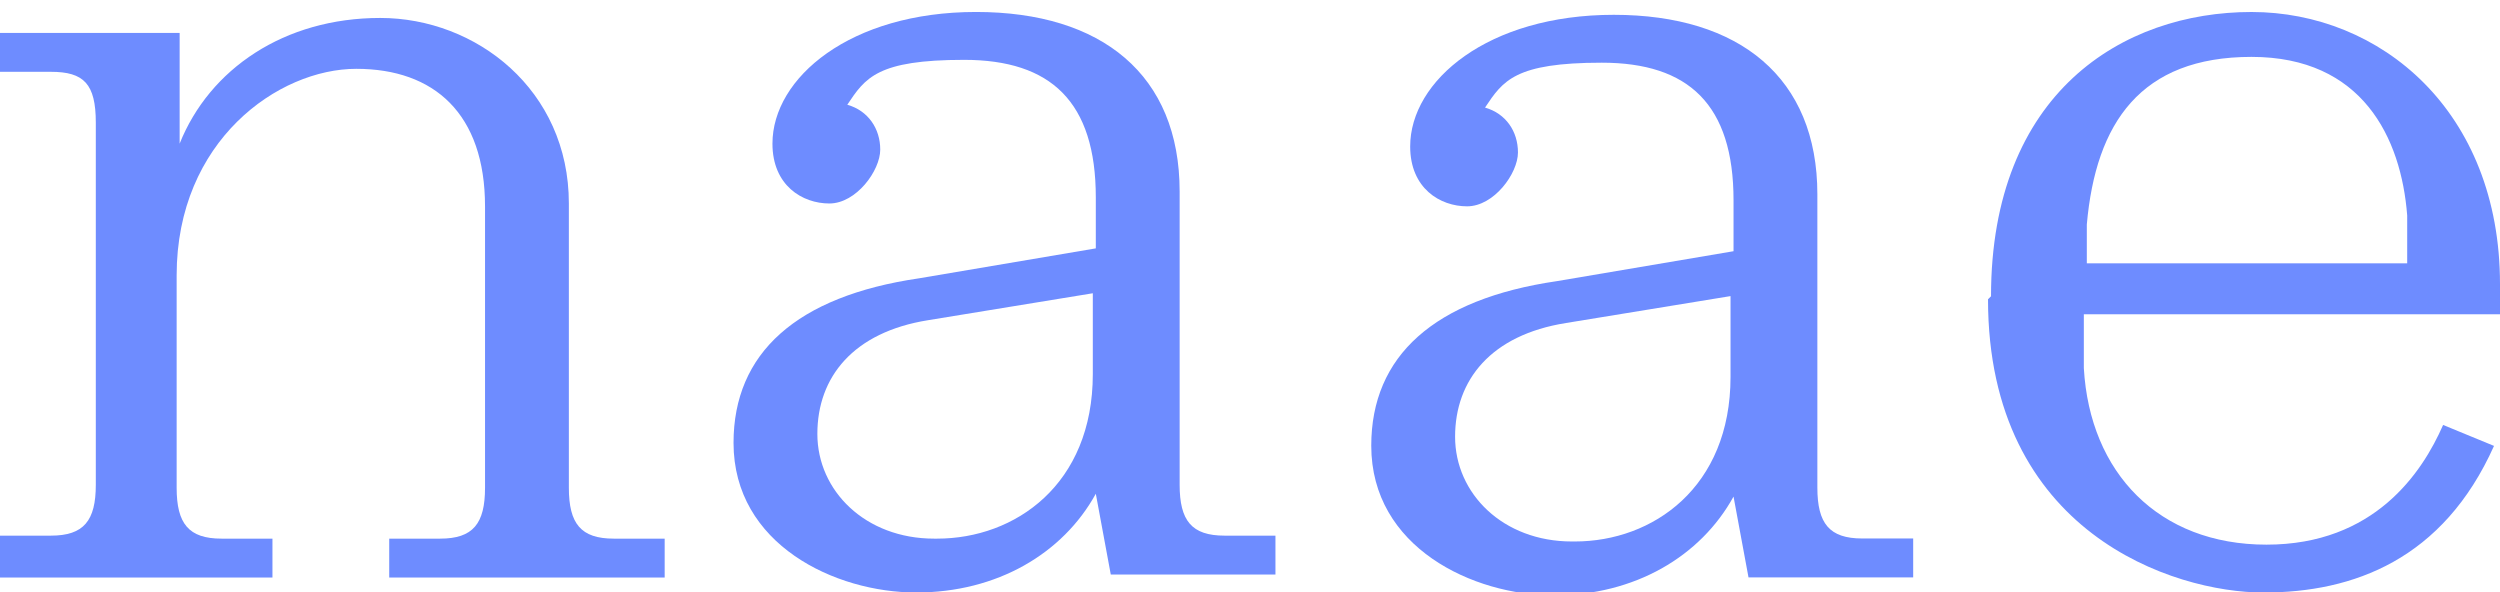 <?xml version="1.0" encoding="UTF-8" standalone="no"?>
<!DOCTYPE svg PUBLIC "-//W3C//DTD SVG 1.1//EN" "http://www.w3.org/Graphics/SVG/1.1/DTD/svg11.dtd">
<svg width="100%" height="100%" viewBox="0 0 1000 237" version="1.1" xmlns="http://www.w3.org/2000/svg" xmlns:xlink="http://www.w3.org/1999/xlink" xml:space="preserve" xmlns:serif="http://www.serif.com/" style="fill-rule:evenodd;clip-rule:evenodd;stroke-linejoin:round;stroke-miterlimit:2;">
    <g>
        <g>
            <clipPath id="_clip1">
                <rect x="0" y="0" width="1000" height="237"/>
            </clipPath>
            <g clip-path="url(#_clip1)">
                <path d="M0,214.257L20.359,214.257C33.533,214.257 38.323,208.273 38.323,193.909L38.323,49.076C38.323,33.515 33.533,28.727 20.359,28.727L0,28.727L0,13.167L71.856,13.167L71.856,57.455C83.833,27.53 113.772,7.182 152.096,7.182C190.419,7.182 227.545,35.909 227.545,81.394L227.545,195.106C227.545,209.469 232.336,215.454 245.509,215.454L265.868,215.454L265.868,231.015L155.689,231.015L155.689,215.454L176.048,215.454C189.221,215.454 194.012,209.469 194.012,195.106L194.012,82.591C194.012,45.485 173.653,27.53 142.515,27.53C111.378,27.53 70.659,56.258 70.659,110.121L70.659,195.106C70.659,209.469 75.449,215.454 88.622,215.454L108.982,215.454L108.982,231.015L0,231.015L0,214.257Z" style="fill:rgb(110,140,255);fill-rule:nonzero;"/>
                <path d="M293.413,177.152C293.413,141.243 318.563,118.5 367.664,111.318L438.323,99.349L438.323,79C438.323,40.697 420.359,23.939 385.628,23.939C350.898,23.939 346.108,31.121 338.922,41.894C347.305,44.288 352.096,51.47 352.096,59.848C352.096,68.227 342.515,81.394 331.736,81.394C320.958,81.394 308.982,74.212 308.982,57.454C308.982,31.121 340.12,4.788 390.419,4.788C440.718,4.788 471.856,29.924 471.856,76.606L471.856,193.909C471.856,208.273 476.647,214.257 489.82,214.257L510.179,214.257L510.179,229.818L444.311,229.818L438.323,197.5C425.15,221.439 398.802,237 366.467,237C334.131,237 293.413,217.849 293.413,177.152ZM374.85,215.454C405.988,215.454 437.125,193.909 437.125,149.621L437.125,117.303L371.257,128.076C341.317,132.863 326.946,150.818 326.946,173.56C326.946,196.303 346.108,215.454 373.653,215.454L374.85,215.454Z" style="fill:rgb(110,140,255);fill-rule:nonzero;"/>
                <path d="M548.503,178.289C548.503,142.38 573.653,119.637 622.757,112.455L693.414,100.486L693.414,80.137C693.414,41.834 675.45,25.076 640.716,25.076C605.988,25.076 601.195,32.258 594.012,43.031C602.396,45.425 607.183,52.607 607.183,60.985C607.183,69.365 597.604,82.531 586.827,82.531C576.048,82.531 564.072,75.349 564.072,58.592C564.072,32.258 595.207,5.925 645.509,5.925C695.811,5.925 726.947,31.061 726.947,77.743L726.947,195.046C726.947,209.41 731.734,215.394 744.911,215.394L765.272,215.394L765.272,230.955L699.402,230.955L693.414,198.637C680.237,222.577 653.893,238.137 621.556,238.137C589.222,238.137 548.503,218.986 548.503,178.289ZM629.941,216.592C661.077,216.592 692.213,195.046 692.213,150.758L692.213,118.44L626.349,129.213C596.408,134.001 582.036,151.956 582.036,174.698C582.036,197.44 601.195,216.592 628.746,216.592L629.941,216.592Z" style="fill:rgb(110,140,255);fill-rule:nonzero;"/>
                <path d="M796.408,118.511C796.408,37.117 849.101,4.799 900.598,4.799C952.095,4.799 1000,44.299 1000,113.723L1000,125.693L833.533,125.693L833.533,147.239C835.929,189.133 863.473,217.86 906.586,217.86C949.698,217.86 968.864,189.133 977.243,169.981L997.604,178.36C977.243,223.845 941.32,237.011 905.391,237.011C869.462,237.011 795.207,213.072 795.207,119.708L796.408,118.511ZM962.876,106.542L962.876,86.193C960.479,55.072 944.911,22.754 900.598,22.754C856.29,22.754 838.325,49.087 834.728,89.784L834.728,105.345L964.071,105.345L962.876,106.542Z" style="fill:rgb(110,140,255);fill-rule:nonzero;"/>
            </g>
        </g>
    </g>
</svg>
